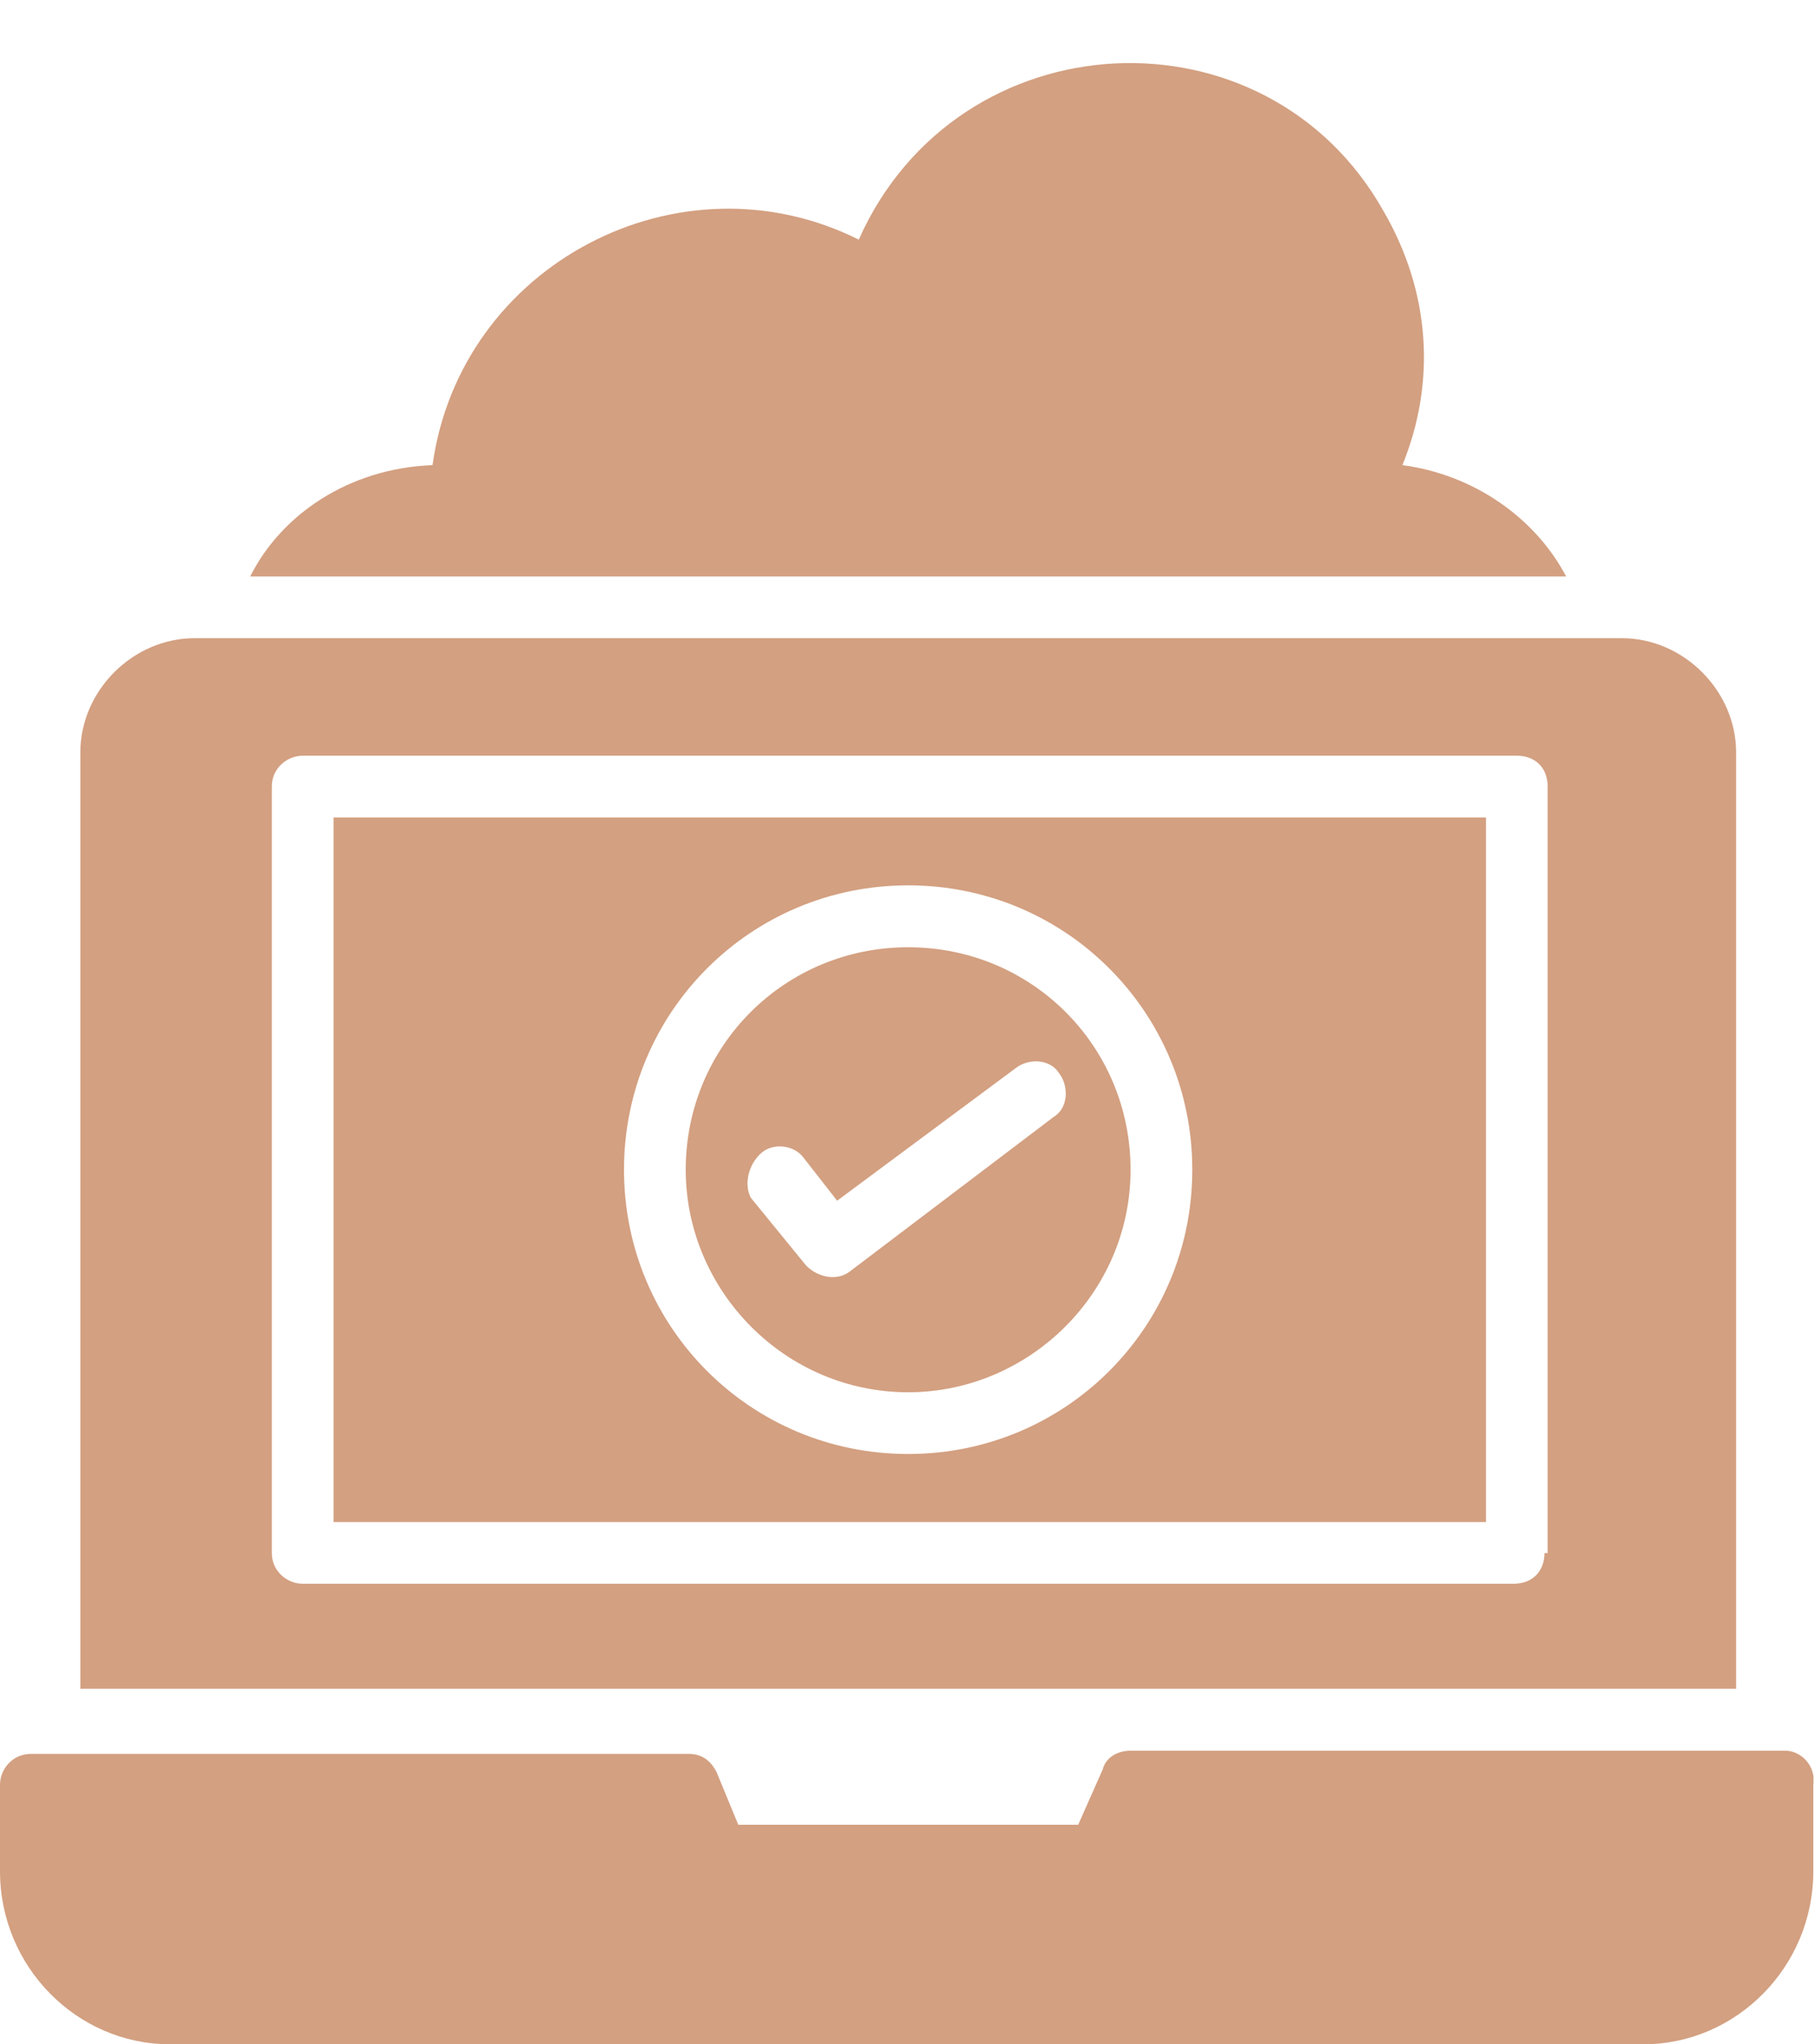<?xml version="1.0" encoding="UTF-8" standalone="no"?><svg xmlns="http://www.w3.org/2000/svg" xmlns:xlink="http://www.w3.org/1999/xlink" fill="#000000" height="45.4" preserveAspectRatio="xMidYMid meet" version="1" viewBox="0.0 -1.4 40.3 45.4" width="40.3" zoomAndPan="magnify"><defs><clipPath id="a"><path d="M 0 37 L 40.289 37 L 40.289 44 L 0 44 Z M 0 37"/></clipPath></defs><g><g clip-path="url(#a)" id="change1_5"><path d="M 39.664 37.48 L 25.117 37.48 C 24.844 37.48 24.57 37.617 24.5 37.891 L 23.953 39.125 L 16.402 39.125 L 15.922 37.961 C 15.785 37.688 15.578 37.551 15.305 37.551 L 0.688 37.551 C 0.273 37.551 0 37.895 0 38.234 L 0 40.156 C 0 42.285 1.715 44 3.773 44 L 36.512 44 C 38.57 44 40.285 42.285 40.285 40.156 L 40.285 38.234 C 40.352 37.824 40.012 37.48 39.664 37.48" fill="#d3a081"/></g><g id="change1_1"><path d="M 16.883 24.234 C 17.156 23.961 17.637 24.027 17.844 24.301 L 18.598 25.266 L 22.578 22.312 C 22.852 22.105 23.332 22.105 23.539 22.449 C 23.742 22.723 23.742 23.207 23.402 23.41 L 18.871 26.844 C 18.598 27.047 18.184 26.98 17.91 26.707 L 16.676 25.195 C 16.539 24.922 16.605 24.508 16.883 24.234 Z M 20.176 29.52 C 22.852 29.52 25.117 27.324 25.117 24.578 C 25.117 21.832 22.922 19.637 20.176 19.637 C 17.43 19.637 15.234 21.832 15.234 24.578 C 15.234 27.254 17.43 29.52 20.176 29.52" fill="#d3a081"/></g><g id="change1_2"><path d="M 20.176 18.262 C 23.676 18.262 26.488 21.078 26.488 24.578 C 26.488 28.078 23.676 30.891 20.176 30.891 C 16.676 30.891 13.863 28.078 13.863 24.578 C 13.863 21.078 16.676 18.262 20.176 18.262 Z M 7.41 32.402 L 33.012 32.402 L 33.012 16.754 L 7.41 16.754 L 7.41 32.402" fill="#d3a081"/></g><g id="change1_3"><path d="M 34.312 33.09 C 34.312 33.5 34.039 33.773 33.629 33.773 L 6.727 33.773 C 6.383 33.773 6.039 33.5 6.039 33.09 L 6.039 16.066 C 6.039 15.656 6.383 15.383 6.727 15.383 L 33.699 15.383 C 34.109 15.383 34.383 15.656 34.383 16.066 L 34.383 33.09 Z M 38.57 15.312 C 38.57 13.941 37.402 12.773 36.031 12.773 L 4.324 12.773 C 2.949 12.773 1.785 13.941 1.785 15.312 L 1.785 36.105 L 38.57 36.105 L 38.57 15.312" fill="#d3a081"/></g><g id="change1_4"><path d="M 31.156 8.93 C 31.91 7.078 31.773 5.086 30.746 3.305 C 28.137 -1.363 21.277 -1.02 19.078 3.922 C 15.098 1.93 10.227 4.469 9.609 8.93 C 7.754 9 6.246 10.027 5.559 11.402 L 34.793 11.402 C 34.109 10.098 32.734 9.137 31.156 8.93" fill="#d3a081"/></g></g></svg>